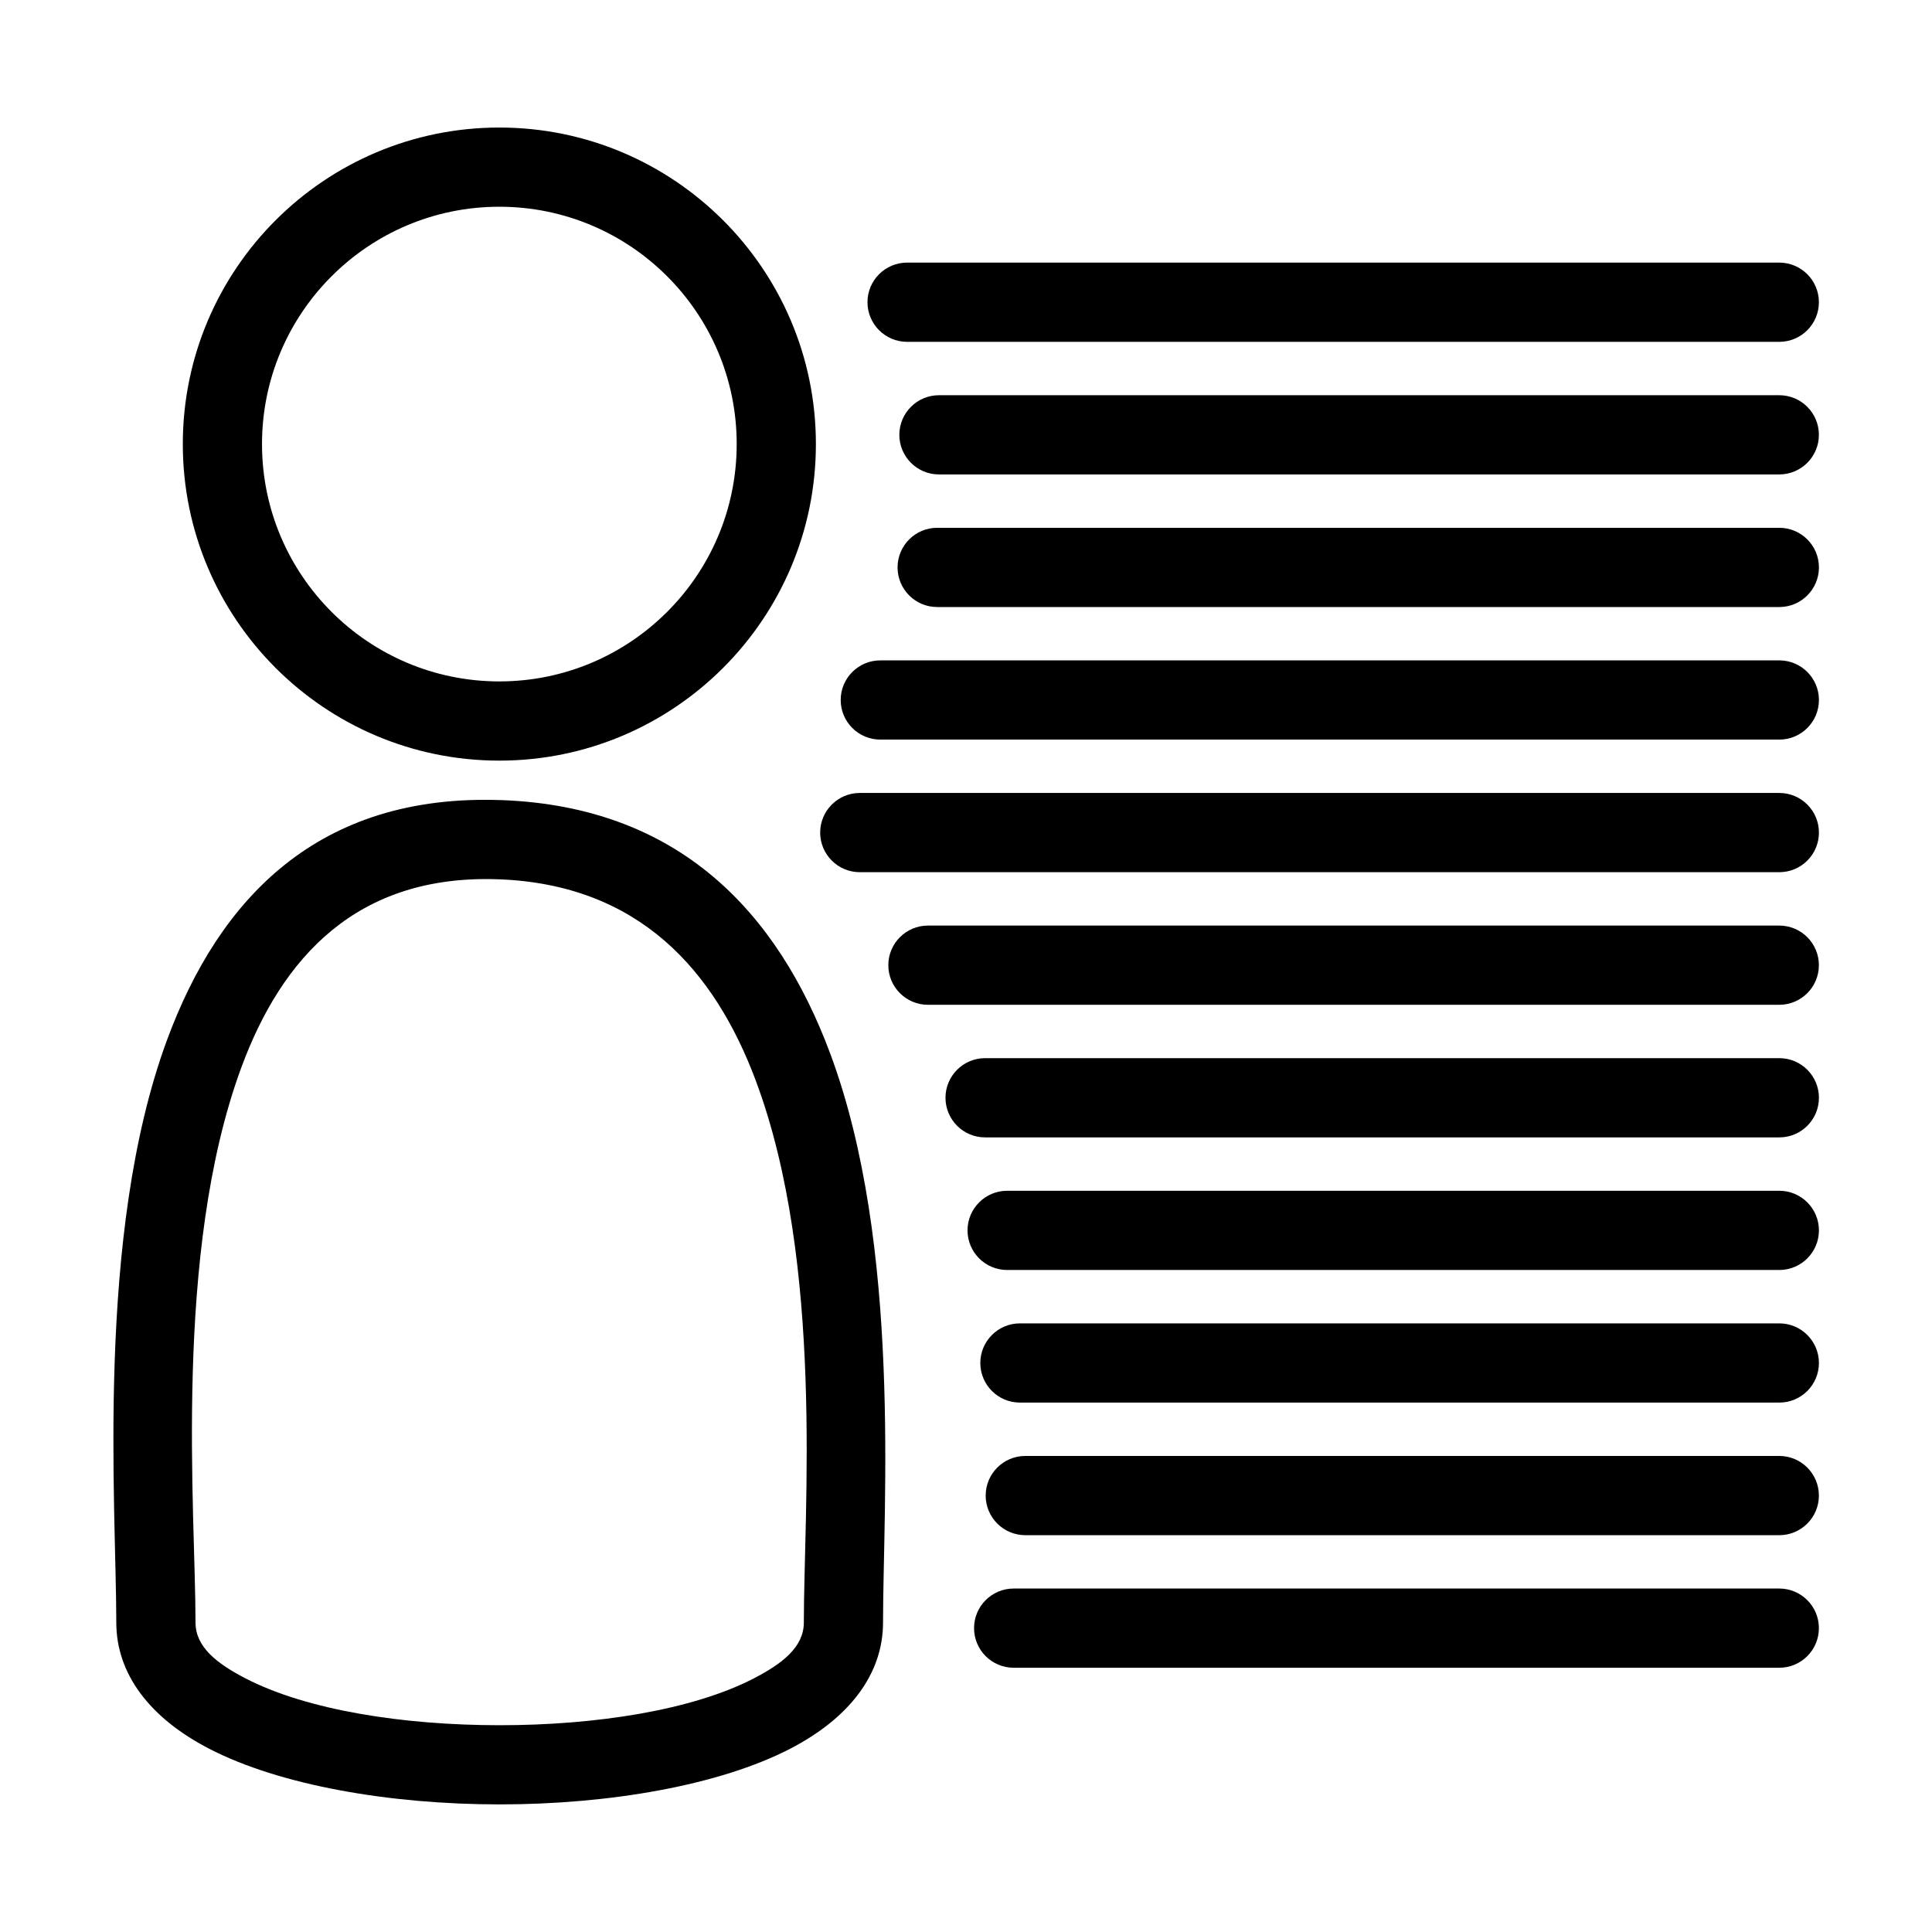 <?xml version="1.0" encoding="UTF-8"?>
<!-- Uploaded to: SVG Repo, www.svgrepo.com, Generator: SVG Repo Mixer Tools -->
<svg fill="#000000" width="800px" height="800px" version="1.1" viewBox="144 144 512 512" xmlns="http://www.w3.org/2000/svg">
 <g fill-rule="evenodd">
  <path d="m276.33 177.8c-46.301 0-83.883 37.59-83.883 83.883 0 46.301 37.582 83.891 83.883 83.891s83.891-37.59 83.891-83.891c0-46.293-37.59-83.883-83.891-83.883zm0 20.988c34.719 0 62.902 28.184 62.902 62.895 0 34.719-28.184 62.898-62.902 62.898-34.711 0-62.895-28.18-62.895-62.898 0-34.711 28.184-62.895 62.895-62.895z"/>
  <path d="m276.8 356.04c-48.324-1.746-74.68 25.887-88.602 63.738-18.965 51.598-13.379 123.31-13.379 154.2 0 13.613 8.832 25.293 24.625 33.461 18.668 9.66 47.801 14.746 76.973 14.746s58.305-5.086 76.98-14.746c15.785-8.168 24.617-19.848 24.617-33.461 0-30.926 5.039-99.871-14.062-150.95-13.887-37.145-39.895-65.293-87.152-66.996zm-0.758 20.977c37.254 1.34 57.301 24.094 68.254 53.375 18.16 48.566 12.727 114.18 12.727 143.59 0 6.523-5.719 10.906-13.273 14.82-16.316 8.434-41.848 12.398-67.332 12.398s-51.016-3.965-67.332-12.398c-7.555-3.914-13.273-8.297-13.273-14.82 0-29.43-5.984-97.809 12.094-146.96 10.773-29.305 30.719-51.355 68.137-50z"/>
  <path d="m377.29 340h238.25c5.793 0 10.496-4.703 10.496-10.5 0-5.789-4.703-10.492-10.496-10.492h-238.25c-5.793 0-10.496 4.703-10.496 10.492 0 5.797 4.703 10.5 10.496 10.5z"/>
  <path d="m410.9 480.56h204.64c5.793 0 10.496-4.707 10.496-10.5 0-5.789-4.703-10.492-10.496-10.492h-204.64c-5.793 0-10.496 4.703-10.496 10.492 0 5.793 4.703 10.5 10.496 10.5z"/>
  <path d="m392.83 269.73h222.7c5.793 0 10.496-4.703 10.496-10.496 0-5.789-4.703-10.496-10.496-10.496h-222.7c-5.793 0-10.496 4.707-10.496 10.496 0 5.793 4.703 10.496 10.496 10.496z"/>
  <path d="m389.91 410.28h225.62c5.793 0 10.492-4.703 10.492-10.5 0-5.789-4.699-10.492-10.492-10.492h-225.62c-5.793 0-10.496 4.703-10.496 10.492 0 5.797 4.703 10.5 10.496 10.5z"/>
  <path d="m415.71 550.84h199.82c5.793 0 10.496-4.707 10.496-10.5 0-5.789-4.703-10.496-10.496-10.496h-199.82c-5.797 0-10.496 4.707-10.496 10.496 0 5.793 4.699 10.5 10.496 10.5z"/>
  <path d="m384.39 234.59h231.14c5.793 0 10.496-4.707 10.496-10.5 0-5.789-4.703-10.496-10.496-10.496h-231.14c-5.797 0-10.5 4.707-10.5 10.496 0 5.793 4.703 10.5 10.5 10.5z"/>
  <path d="m371.85 375.14h243.69c5.793 0 10.496-4.707 10.496-10.5 0-5.789-4.703-10.496-10.496-10.496h-243.69c-5.789 0-10.496 4.707-10.496 10.496 0 5.793 4.707 10.5 10.496 10.5z"/>
  <path d="m414.29 515.7h201.25c5.793 0 10.496-4.703 10.496-10.496 0-5.789-4.703-10.496-10.496-10.496h-201.25c-5.793 0-10.496 4.707-10.496 10.496 0 5.793 4.703 10.496 10.496 10.496z"/>
  <path d="m392.36 304.87h223.18c5.793 0 10.496-4.707 10.496-10.5 0-5.789-4.703-10.496-10.496-10.496h-223.18c-5.793 0-10.496 4.707-10.496 10.496 0 5.793 4.703 10.5 10.496 10.5z"/>
  <path d="m405.06 445.42h210.48c5.793 0 10.496-4.707 10.496-10.5 0-5.789-4.703-10.496-10.496-10.496h-210.48c-5.797 0-10.496 4.707-10.496 10.496 0 5.793 4.699 10.5 10.496 10.5z"/>
  <path d="m412.63 585.97h202.9c5.793 0 10.496-4.703 10.496-10.5 0-5.785-4.703-10.492-10.496-10.492h-202.9c-5.793 0-10.496 4.707-10.496 10.492 0 5.797 4.703 10.5 10.496 10.5z"/>
 </g>
</svg>